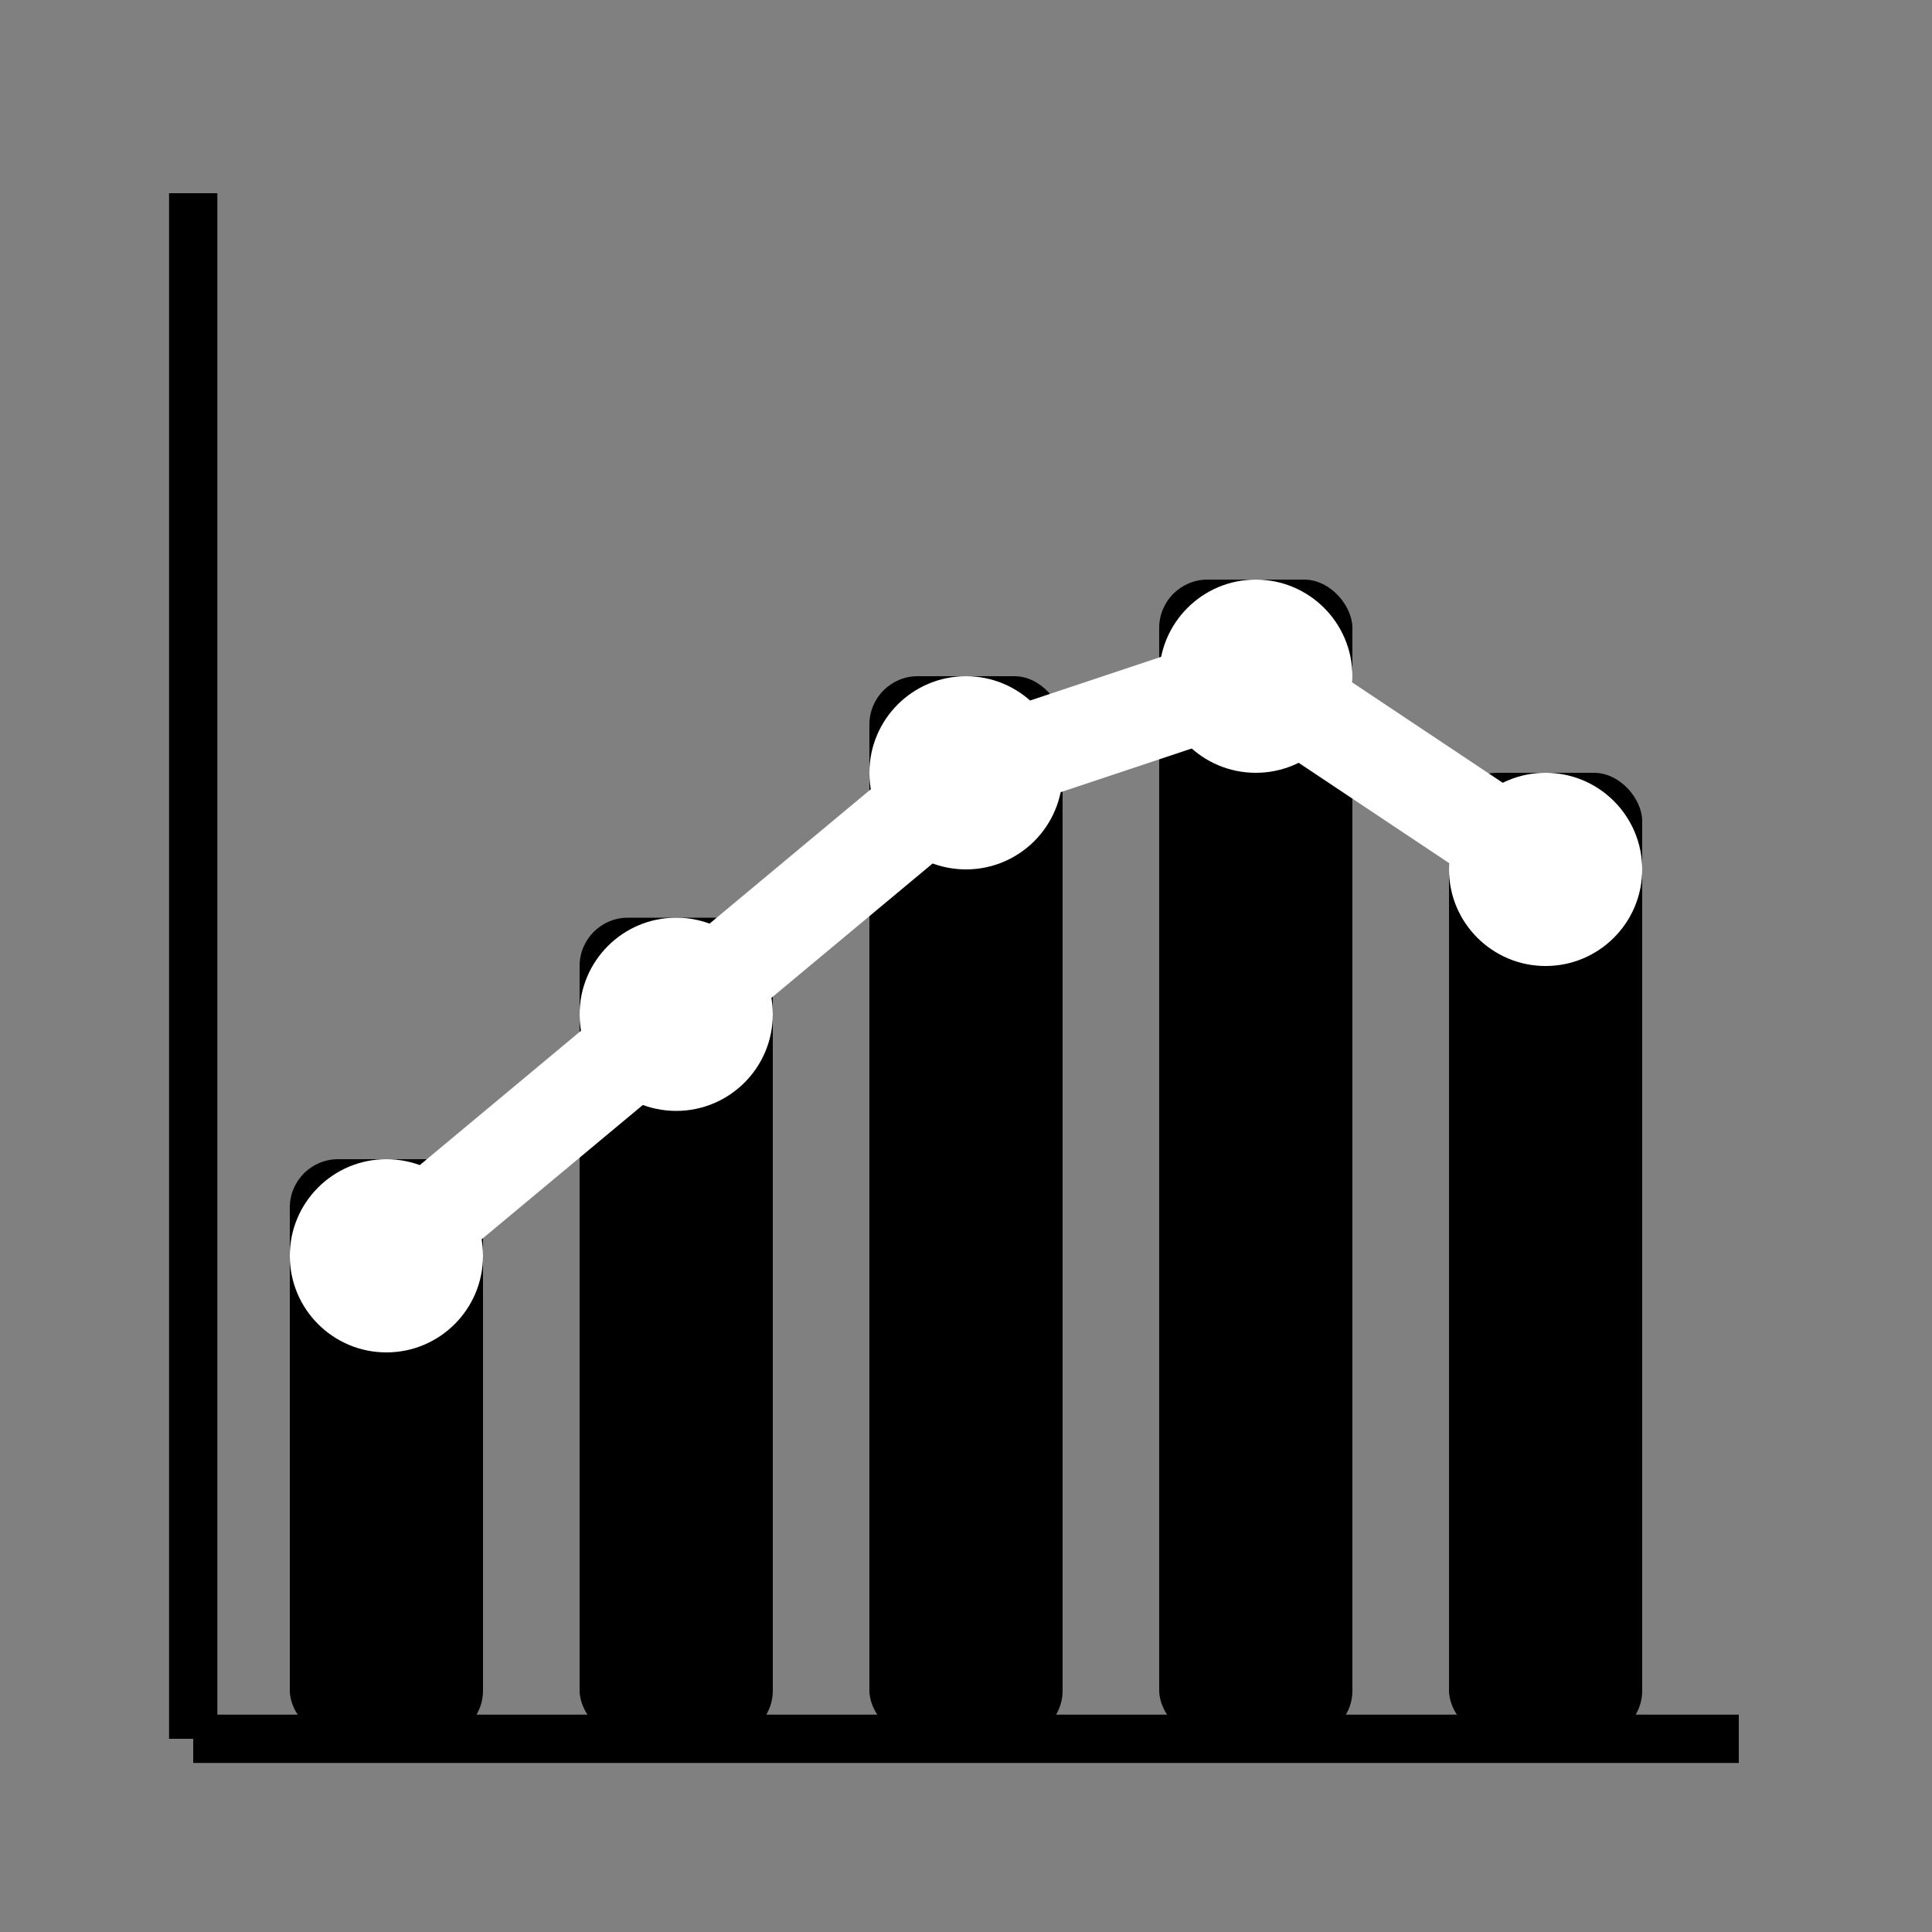 <svg width="40" height="40" viewBox="0 0 40 40" fill="none" xmlns="http://www.w3.org/2000/svg">
  <rect x="0" y="0" width="40" height="40" fill="#808080" stroke="none"/>
  <!-- Analytics chart bars -->
  <g transform="translate(4, 4)">
    <!-- Chart bars -->
    <rect x="2" y="20" width="4" height="12" rx="1" fill="currentColor"/>
    <rect x="8" y="15" width="4" height="17" rx="1" fill="currentColor"/>
    <rect x="14" y="10" width="4" height="22" rx="1" fill="currentColor"/>
    <rect x="20" y="8" width="4" height="24" rx="1" fill="currentColor"/>
    <rect x="26" y="12" width="4" height="20" rx="1" fill="currentColor"/>
    
    <!-- Chart trend line -->
    <path d="M4 22 L10 17 L16 12 L22 10 L28 14" stroke="white" stroke-width="2" fill="none" stroke-linecap="round" stroke-linejoin="round"/>
    
    <!-- Data points -->
    <circle cx="4" cy="22" r="2" fill="white"/>
    <circle cx="10" cy="17" r="2" fill="white"/>
    <circle cx="16" cy="12" r="2" fill="white"/>
    <circle cx="22" cy="10" r="2" fill="white"/>
    <circle cx="28" cy="14" r="2" fill="white"/>
    
    <!-- Chart axes -->
    <line x1="0" y1="32" x2="32" y2="32" stroke="currentColor" stroke-width="1"/>
    <line x1="0" y1="0" x2="0" y2="32" stroke="currentColor" stroke-width="1"/>
    
    <!-- Axis labels (small marks) -->
    <line x1="4" y1="32" x2="4" y2="30" stroke="currentColor" stroke-width="1"/>
    <line x1="10" y1="32" x2="10" y2="30" stroke="currentColor" stroke-width="1"/>
    <line x1="16" y1="32" x2="16" y2="30" stroke="currentColor" stroke-width="1"/>
    <line x1="22" y1="32" x2="22" y2="30" stroke="currentColor" stroke-width="1"/>
    <line x1="28" y1="32" x2="28" y2="30" stroke="currentColor" stroke-width="1"/>
  </g>
</svg>
